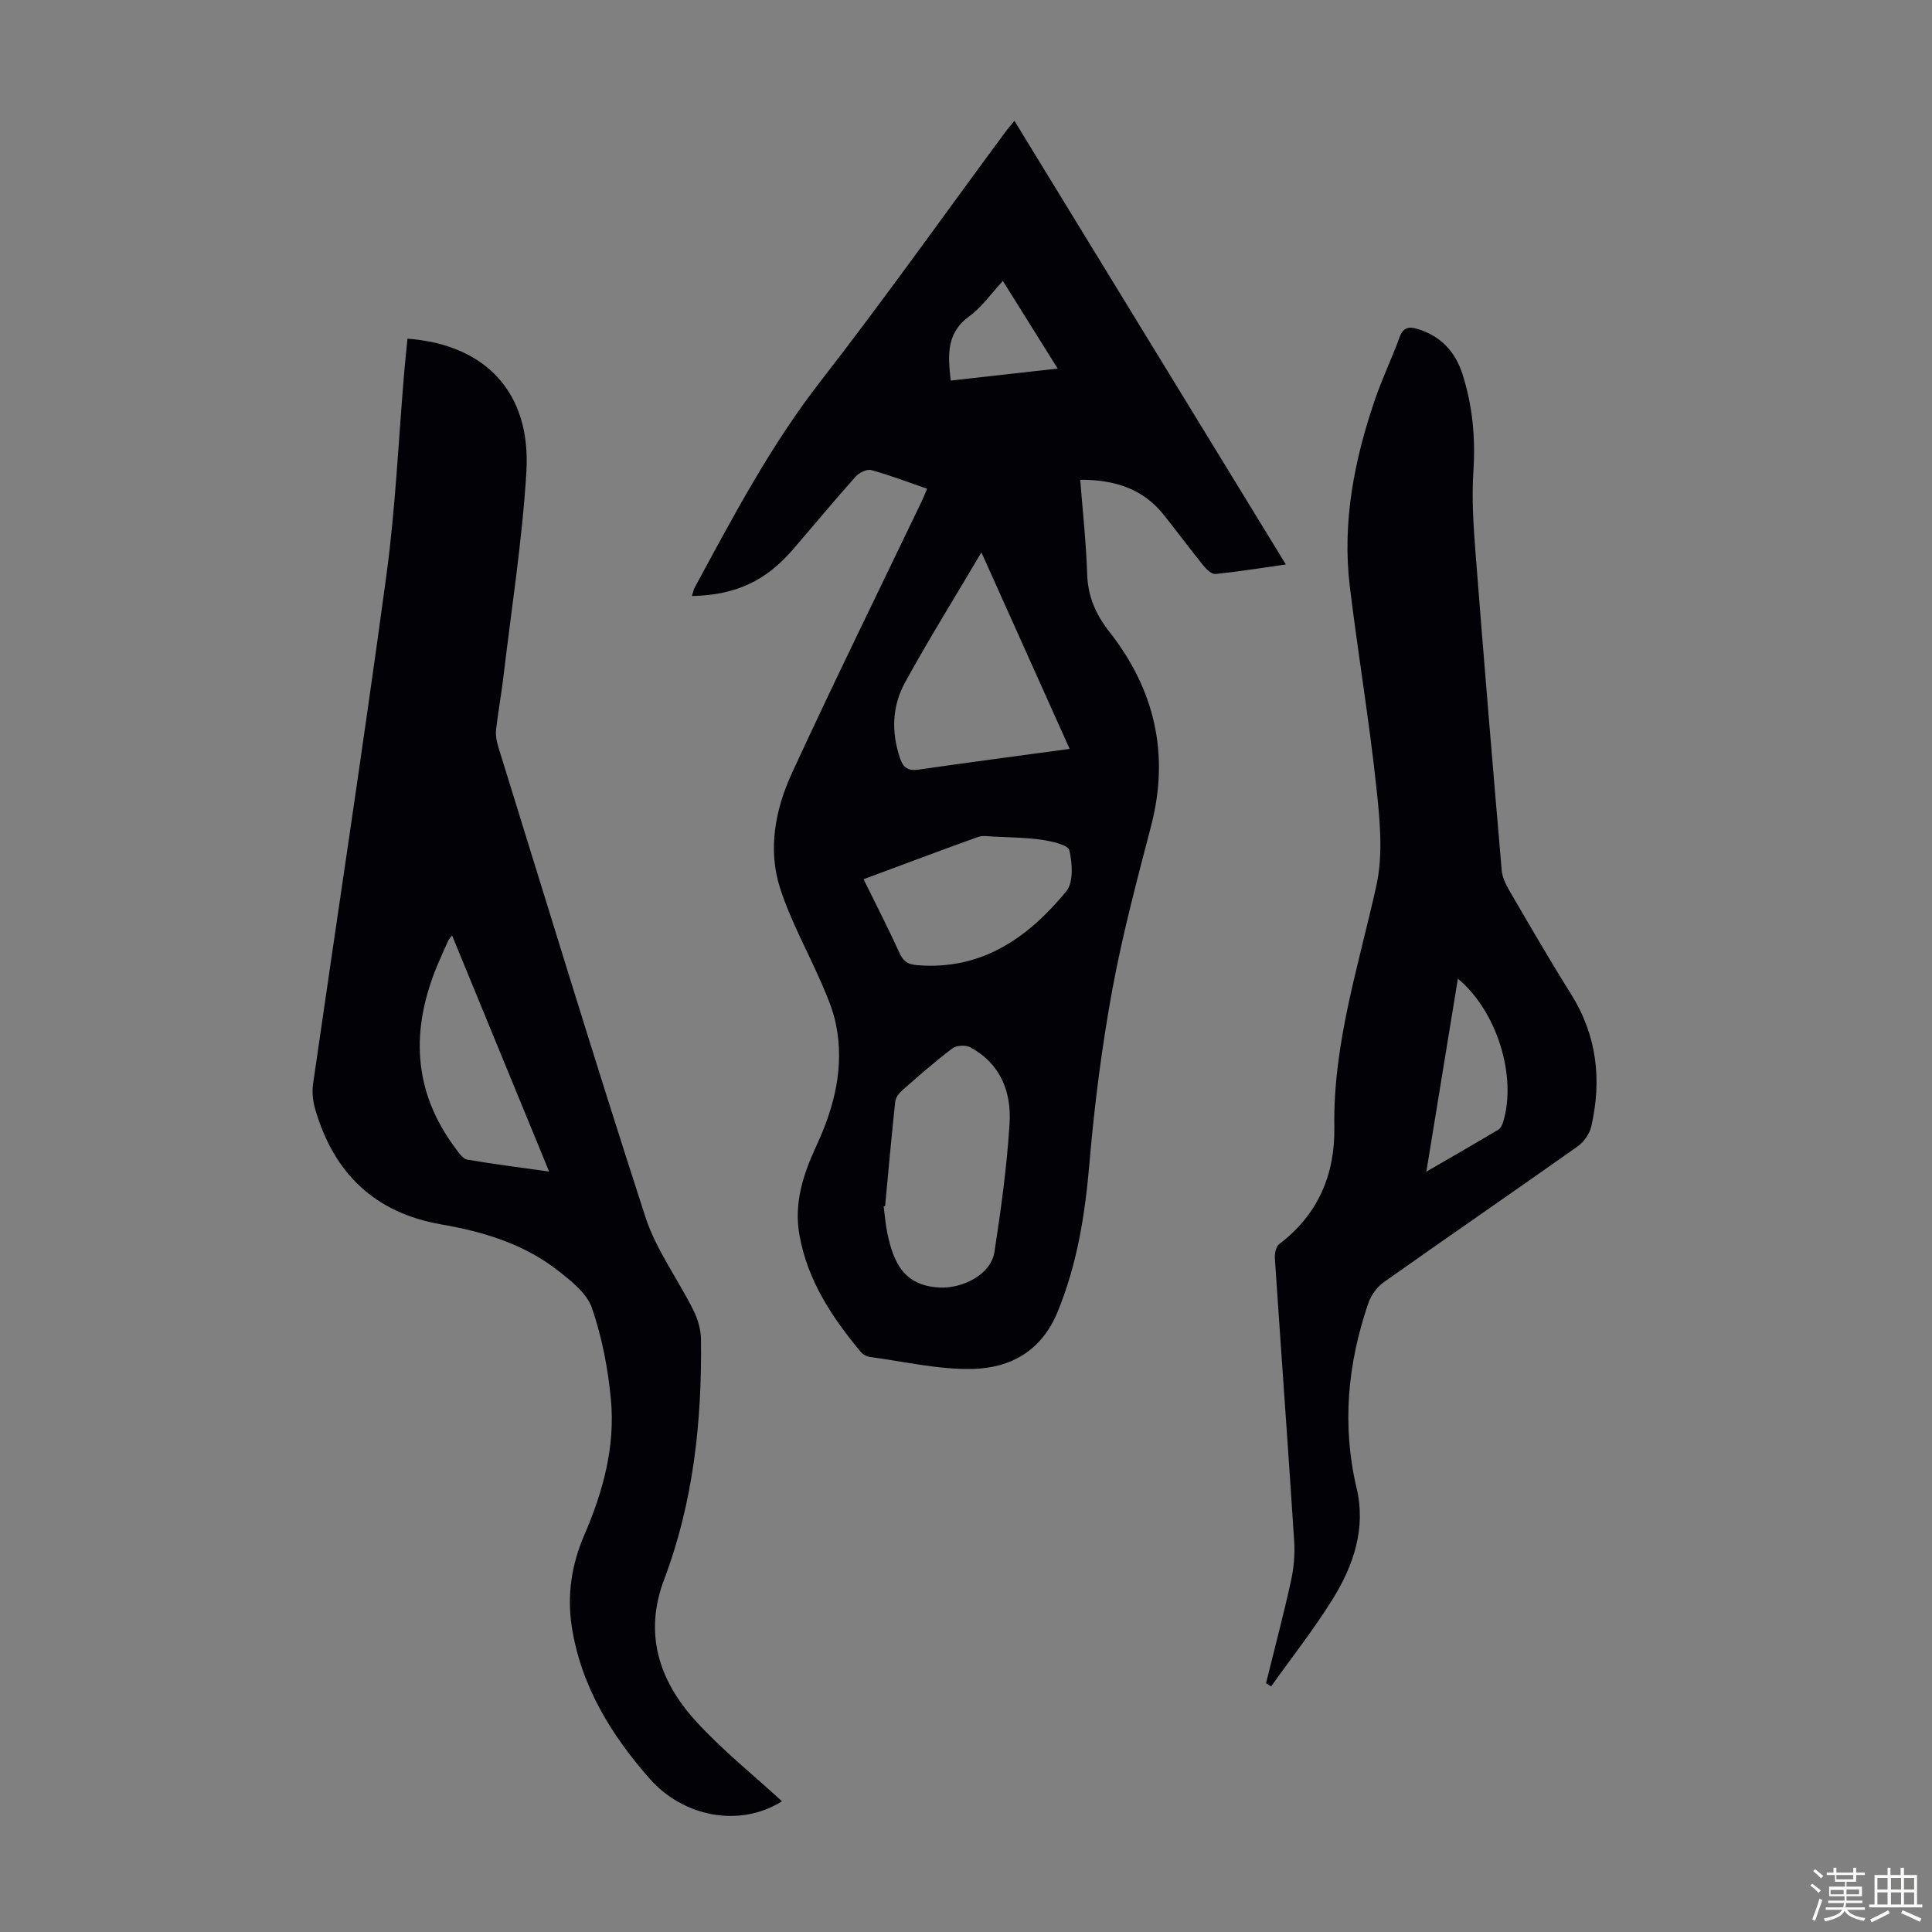 <svg enable-background="new 0 0 400 400" viewBox="0 0 400 400" xmlns="http://www.w3.org/2000/svg"><rect x="0" y="0" width="400" height="400" fill="#808080" stroke="none"/><path d="m374.8 390.4.4-.4c.7.5 1.3 1 1.8 1.4l-.5.5c-.5-.6-1.1-1.1-1.7-1.5zm1 7.3-.6-.3c.5-1.4 1.1-2.8 1.5-4.3.2.1.4.2.6.3-.5 1.3-1 2.8-1.5 4.3zm-.4-10.3.4-.4c.4.3 1 .8 1.7 1.4l-.5.5c-.4-.5-1-1-1.6-1.5zm2.5.3h1.7v-1h.6v1h3.5v-1h.6v1h1.8v.5h-1.8v1.4h-2v1h3.2v2h-3.2v.9h3.3v.5h-3.4c0 .3-.1.6-.1.9h4v.5h-3.7c.7.9 1.9 1.5 3.8 1.7-.1.2-.2.4-.3.6-2.1-.4-3.5-1.1-4-2.1-.4 1-1.8 1.7-4 2.2-.1-.2-.2-.4-.3-.6 2.1-.4 3.4-1 3.8-1.8h-3.4v-.5h3.6c.1-.3.1-.6.2-.9h-3.3v-.5h3.4c0-.3 0-.6 0-.9h-3.2v-2h3.3v-1h-2.1v-1.4h-1.7v-.5zm1.1 3.5v1h2.7c0-.3 0-.4 0-.4 0-.1 0-.2 0-.2 0-.1 0-.2 0-.3h-2.7zm1.2-3v.9h3.5v-.9zm4.7 3h-2.6v.6.4h2.6z" fill="#fbfcfa"/><path d="m393.6 386.7h.6v1.5h2.7v6.1h1.1v.6h-11v-.6h1.1v-6.1h2.7v-1.5h.6v1.5h2.1v-1.5zm-2.7 8.8.4.6c-1.2.6-2.5 1.3-3.8 1.9-.1-.2-.2-.4-.3-.6 1.2-.6 2.5-1.2 3.7-1.9zm-2.2-6.7v2.4h2.1v-2.4zm0 3v2.5h2.1v-2.5zm2.8-3v2.4h2.1v-2.4zm0 3v2.5h2.1v-2.5zm6 6.1c-1.4-.7-2.7-1.3-3.9-1.8l.3-.6c1.5.6 2.7 1.2 3.9 1.7zm-1.2-9.1h-2.1v2.4h2.1zm-2.1 3v2.5h2.1v-2.5z" fill="#fbfcfa"/><g fill="#010106"><path d="m191.95 101.18c-3.95-1.35-7.7-2.8-11.55-3.85-.91-.25-2.5.51-3.21 1.3-4.4 4.93-8.62 10.01-12.92 15.02-5.71 6.65-11.95 9.56-21.02 9.75.22-.66.33-1.3.63-1.84 7.93-14.64 15.67-29.34 25.99-42.6 13.11-16.87 25.49-34.32 38.19-51.51.52-.71 1.11-1.37 1.97-2.43 18.74 30.63 37.32 61.01 56.19 91.85-5.15.73-9.84 1.49-14.56 1.97-.78.08-1.86-.95-2.49-1.72-2.82-3.48-5.47-7.08-8.27-10.58-4.33-5.41-10.21-7.23-17.25-7.21.51 6.6 1.23 13.02 1.43 19.45.15 4.68 1.72 8.34 4.64 12.07 9.29 11.86 12.48 25.2 8.62 40.07-2.92 11.25-5.94 22.51-8.04 33.93-2.17 11.85-3.71 23.85-4.73 35.85-.91 10.68-2.52 21.01-6.64 30.99-3.32 8.03-9.75 11.54-17.53 11.73-7.06.17-14.17-1.53-21.25-2.47-.7-.09-1.51-.54-1.96-1.08-5.91-7.11-10.94-14.65-12.65-24.04-1.24-6.8.79-12.78 3.55-18.75 3.68-7.97 5.78-16.27 3.97-25.08-.58-2.8-1.71-5.51-2.85-8.15-2.87-6.65-6.46-13.05-8.68-19.9-2.62-8.07-1.02-16.37 2.43-23.88 8.7-18.88 17.88-37.53 26.87-56.28.37-.78.69-1.6 1.12-2.61zm-8.7 148.54c-.1.01-.2.01-.3.02.25 1.88.38 3.78.77 5.62 1.27 5.95 3.33 10.84 10.83 11.21 4.67.23 10.6-2.62 11.34-7.37 1.36-8.82 2.58-17.69 3.13-26.59.41-6.55-1.89-12.41-8.13-15.78-.95-.51-2.85-.42-3.69.21-3.56 2.69-6.93 5.65-10.29 8.6-.7.61-1.46 1.54-1.56 2.4-.78 7.22-1.42 14.46-2.1 21.68zm19.94-135.36c-5.56 9.42-10.92 18.03-15.8 26.91-2.67 4.86-2.9 10.22-1.08 15.62.7 2.09 1.72 2.76 3.89 2.45 10.27-1.48 20.56-2.84 31.26-4.29-6.04-13.46-12-26.72-18.27-40.69zm-24.4 67.67c2.64 5.38 5.19 10.32 7.49 15.37.82 1.8 1.82 2.29 3.74 2.44 13.33 1.04 22.88-5.75 30.74-15.3 1.52-1.85 1.27-5.8.64-8.49-.26-1.13-3.61-1.86-5.65-2.17-3.3-.49-6.67-.5-10.01-.67-1.09-.06-2.29-.27-3.27.08-7.76 2.79-15.47 5.69-23.68 8.74zm40.19-105.72c-3.86-6.18-7.43-11.89-11.34-18.14-2.48 2.66-4.38 5.43-6.94 7.29-4.86 3.52-4.44 8.17-3.86 13.33 7.28-.81 14.42-1.61 22.14-2.48z"/><path d="m84.37 70.12c16.05 1.2 25.62 11.03 24.61 27.61-.87 14.27-3.11 28.47-4.79 42.69-.42 3.55-1.09 7.08-1.48 10.64-.13 1.17.1 2.45.46 3.59 10.07 32.45 19.96 64.96 30.44 97.28 2.21 6.8 6.71 12.85 9.95 19.34.91 1.82 1.55 3.98 1.57 5.99.21 17.01-1.57 33.74-7.64 49.79-4.22 11.15-1.05 20.86 6.44 29.14 5.51 6.09 12.02 11.27 17.97 16.75-8.85 5.55-20.48 3.17-27.37-4.66-7.99-9.07-14.25-19.21-16.15-31.51-1.02-6.62-.01-12.94 2.62-19.02 3.87-8.96 6.4-18.27 5.48-28.03-.6-6.4-1.85-12.87-3.93-18.93-1.05-3.05-4.31-5.6-7.06-7.75-7.04-5.51-15.41-8.03-24.08-9.53-13.82-2.39-22.29-10.59-26.14-23.83-.48-1.65-.7-3.52-.46-5.21 5.05-35.1 10.42-70.15 15.18-105.29 1.91-14.07 2.52-28.31 3.73-42.47.19-2.21.43-4.41.65-6.59zm9.22 123.53c-.39.53-.63.78-.77 1.07-.74 1.62-1.48 3.25-2.17 4.89-5.66 13.44-5.29 26.29 3.76 38.28.64.85 1.44 2.04 2.31 2.19 5.44.94 10.92 1.63 16.97 2.48-6.85-16.66-13.44-32.69-20.1-48.91z"/><path d="m262.11 348.51c1.74-7.04 3.6-14.05 5.16-21.12.59-2.67.85-5.51.68-8.24-1.26-19.54-2.7-39.08-4-58.62-.07-.98.22-2.43.89-2.94 8.05-6.11 11.58-14.4 11.42-24.24-.28-17.27 5.05-33.46 8.71-50.03 1.45-6.56.69-13.8-.04-20.62-1.48-13.78-3.79-27.47-5.46-41.23-1.62-13.38.92-26.3 5.26-38.9 1.49-4.33 3.49-8.47 5.05-12.78.72-1.99 1.9-2.22 3.62-1.71 4.8 1.41 7.87 4.67 9.36 9.3 2.11 6.55 2.75 13.24 2.29 20.18-.38 5.76.03 11.61.48 17.38 1.69 21.76 3.51 43.5 5.38 65.24.13 1.47.87 2.99 1.64 4.3 4.17 7.15 8.31 14.32 12.71 21.33 5.38 8.58 6.4 17.77 4.2 27.41-.35 1.54-1.55 3.23-2.86 4.15-13.33 9.43-26.8 18.68-40.13 28.11-1.41 1-2.63 2.72-3.19 4.37-4.27 12.52-5.49 25.23-2.4 38.3 1.97 8.33-.67 16.05-5.02 23.02-3.87 6.21-8.43 12-12.68 17.97-.35-.2-.71-.42-1.07-.63zm33.2-105.93c5.31-3.08 10.11-5.83 14.86-8.67.5-.3.86-1.01 1.04-1.61 2.88-9.48-1.28-22.95-9.37-29.68-2.16 13.24-4.3 26.27-6.53 39.96z"/></g></svg>